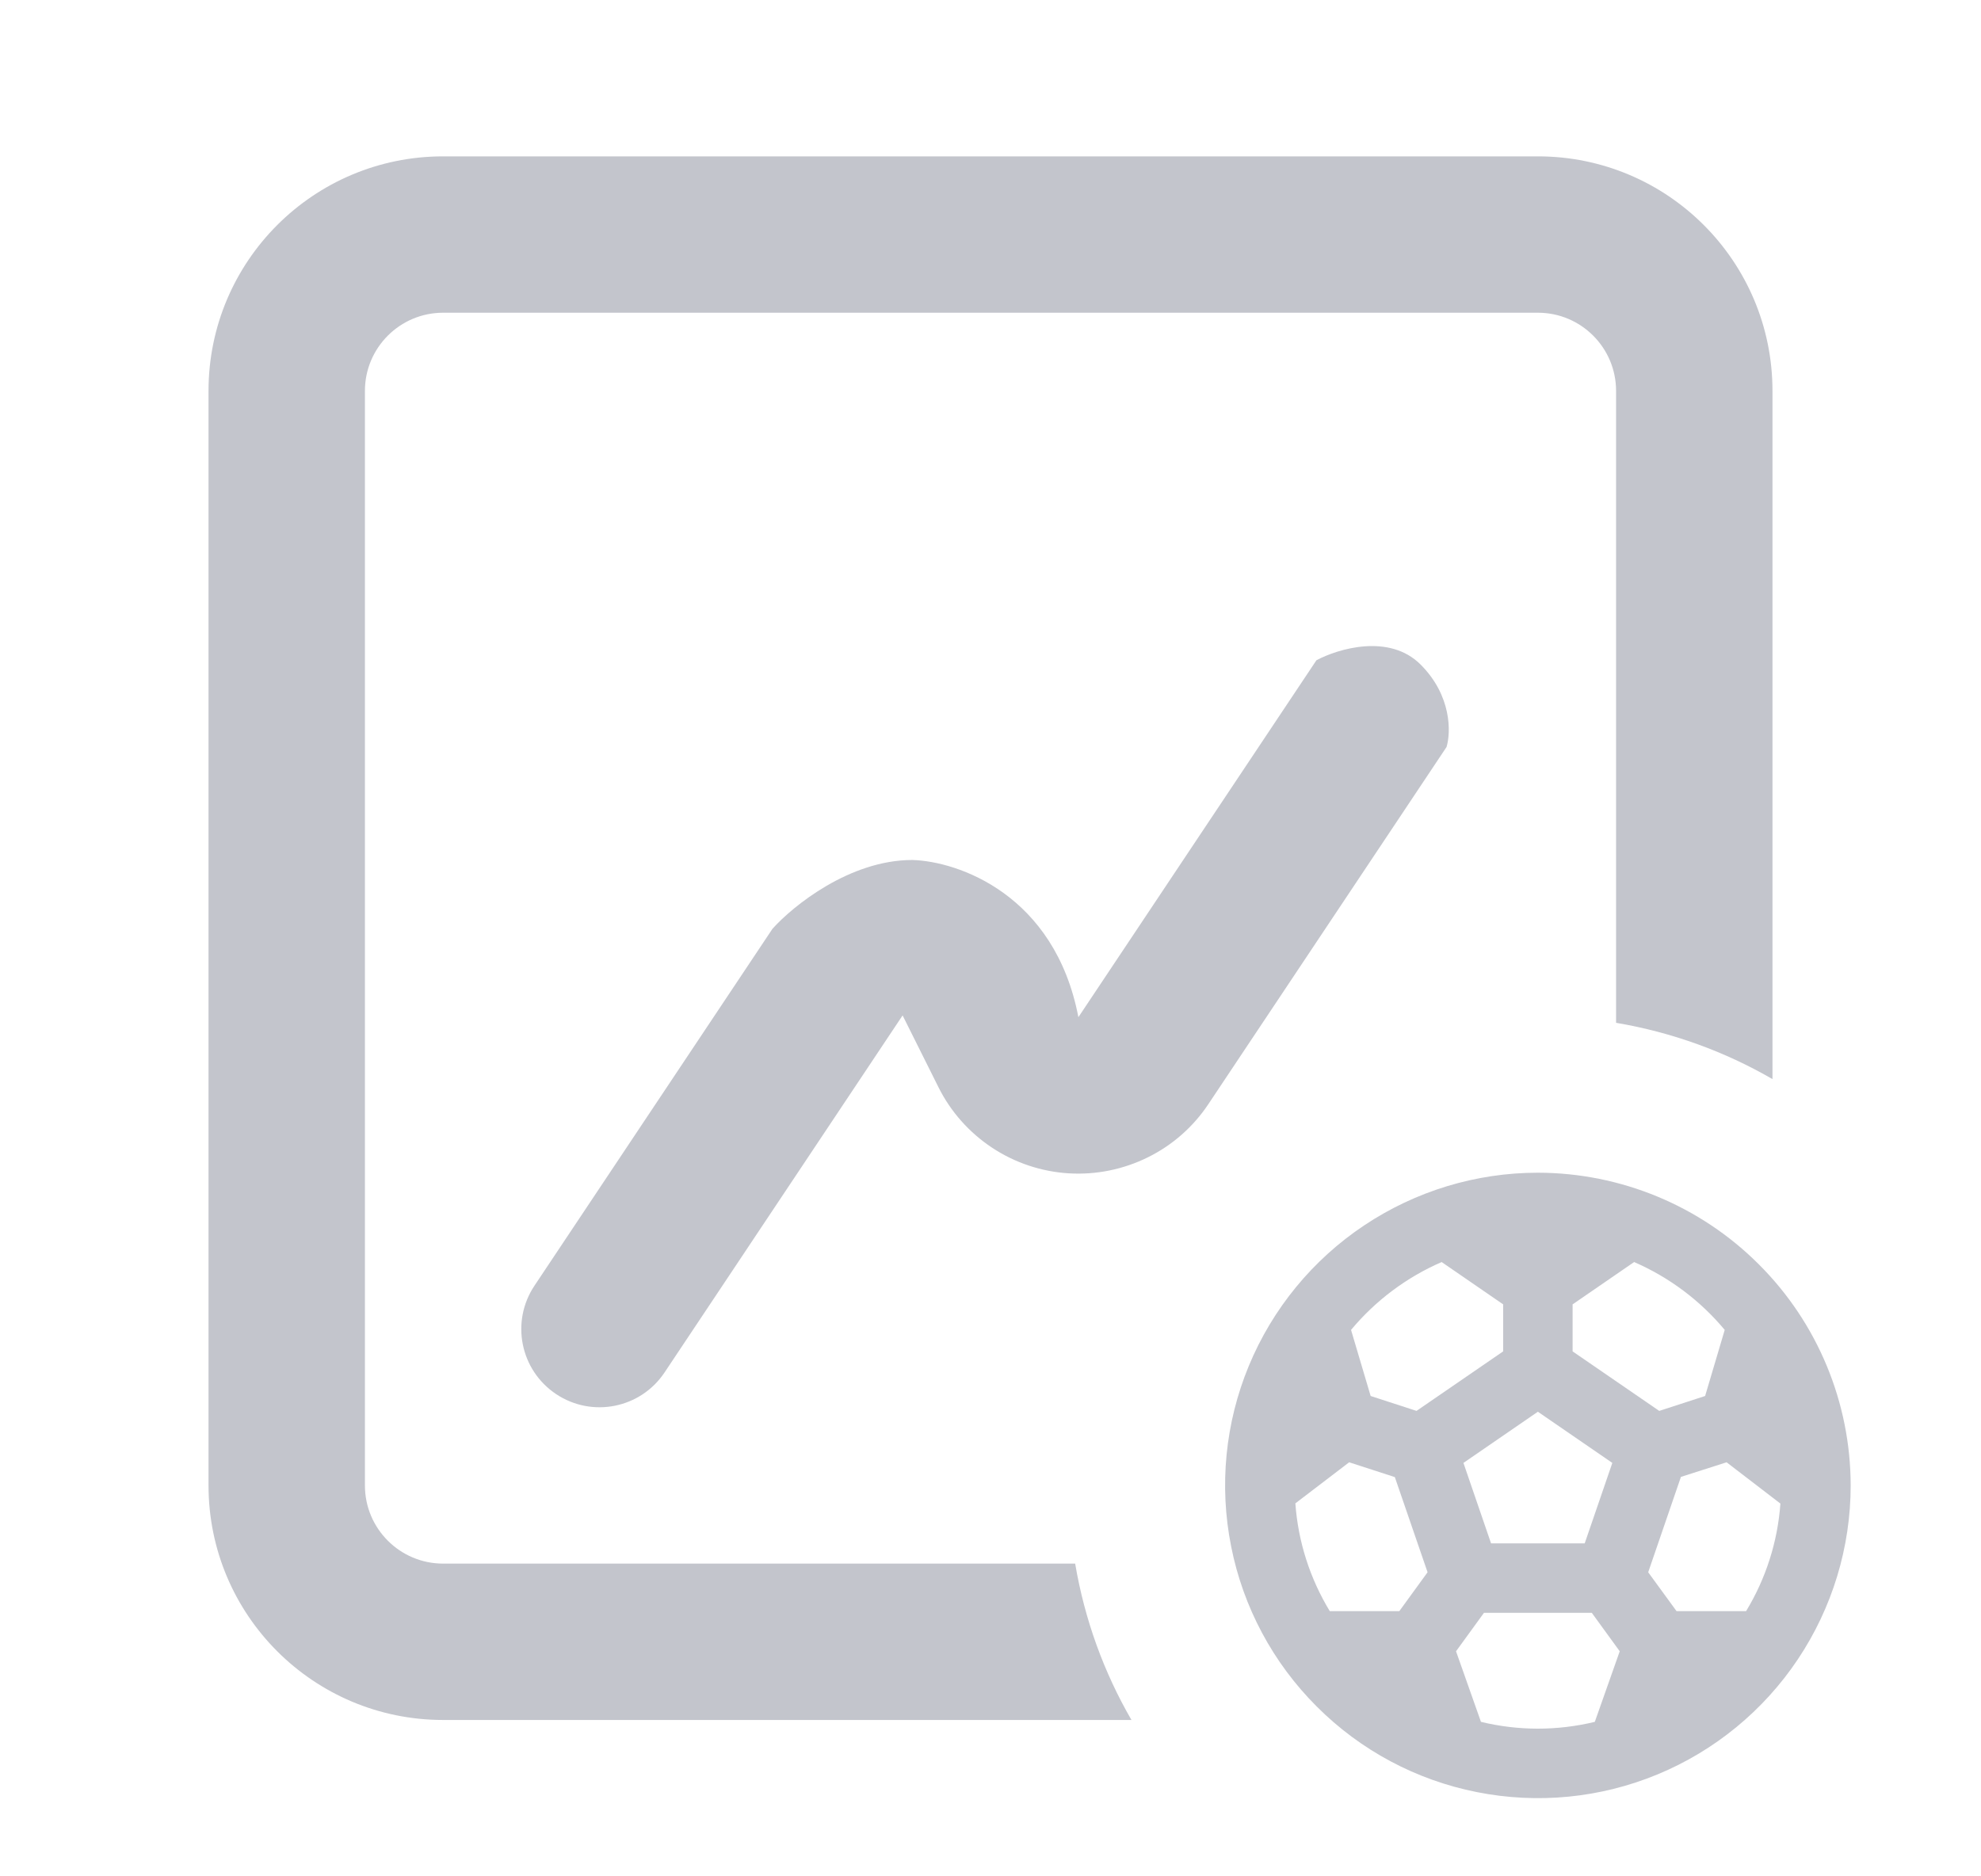 <svg width="19" height="18" viewBox="0 0 19 18" fill="none" xmlns="http://www.w3.org/2000/svg">
<path d="M3.5 3.75C3.5 3.336 3.836 3 4.25 3H14.75C15.164 3 15.5 3.336 15.5 3.75V9.812C16.038 9.903 16.544 10.088 17 10.352V3.75C17 2.507 15.993 1.5 14.75 1.5H4.25C3.007 1.5 2 2.507 2 3.75V14.25C2 15.493 3.007 16.5 4.25 16.5H10.852C10.588 16.044 10.403 15.538 10.312 15H4.25C3.836 15 3.5 14.664 3.5 14.25V3.75Z" fill="#C3C5CC"/>
<path d="M14.75 11.25C14.157 11.25 13.577 11.426 13.083 11.756C12.59 12.085 12.205 12.554 11.978 13.102C11.751 13.65 11.692 14.253 11.808 14.835C11.923 15.417 12.209 15.952 12.629 16.371C13.048 16.791 13.583 17.077 14.165 17.192C14.747 17.308 15.35 17.249 15.898 17.022C16.446 16.795 16.915 16.41 17.244 15.917C17.574 15.423 17.75 14.843 17.75 14.25C17.749 13.455 17.433 12.692 16.87 12.13C16.308 11.567 15.545 11.251 14.75 11.25ZM16.747 15.456H16.08L15.808 15.083L16.122 14.168L16.56 14.028L17.076 14.424C17.05 14.789 16.937 15.143 16.747 15.456ZM12.424 14.422L12.94 14.028L13.378 14.17L13.692 15.083L13.421 15.456H12.754C12.564 15.143 12.45 14.788 12.424 14.422ZM14.301 14.806L14.036 14.034L14.75 13.543L15.464 14.034L15.199 14.806H14.301ZM16.542 12.758L16.354 13.392L15.914 13.535L15.083 12.964V12.513L15.673 12.107C16.009 12.253 16.307 12.476 16.542 12.758ZM13.827 12.107L14.417 12.513V12.964L13.586 13.535L13.146 13.392L12.958 12.758C13.193 12.476 13.491 12.253 13.827 12.107ZM14.204 16.518L13.965 15.841L14.233 15.472H15.267L15.535 15.841L15.296 16.518C14.937 16.605 14.563 16.605 14.204 16.518Z" fill="#C3C5CC"/>
<path fill-rule="evenodd" clip-rule="evenodd" d="M12.626 6.334L10.343 9.758L12.626 6.334Z" fill="#C3C5CC"/>
<path d="M11.591 10.59L13.874 7.166C13.916 7.027 13.925 6.675 13.625 6.375C13.325 6.075 12.834 6.223 12.626 6.334L10.343 9.758C10.117 8.58 9.187 8.262 8.75 8.25C8.15 8.25 7.606 8.69 7.409 8.91L5.126 12.334C4.896 12.679 4.989 13.144 5.334 13.374C5.679 13.604 6.144 13.511 6.374 13.166L8.657 9.741L9.001 10.43C9.118 10.665 9.296 10.865 9.515 11.01C9.734 11.155 9.988 11.24 10.25 11.256C10.512 11.272 10.774 11.219 11.01 11.102C11.245 10.986 11.446 10.809 11.591 10.59Z" fill="#C3C5CC"/>
</svg>
